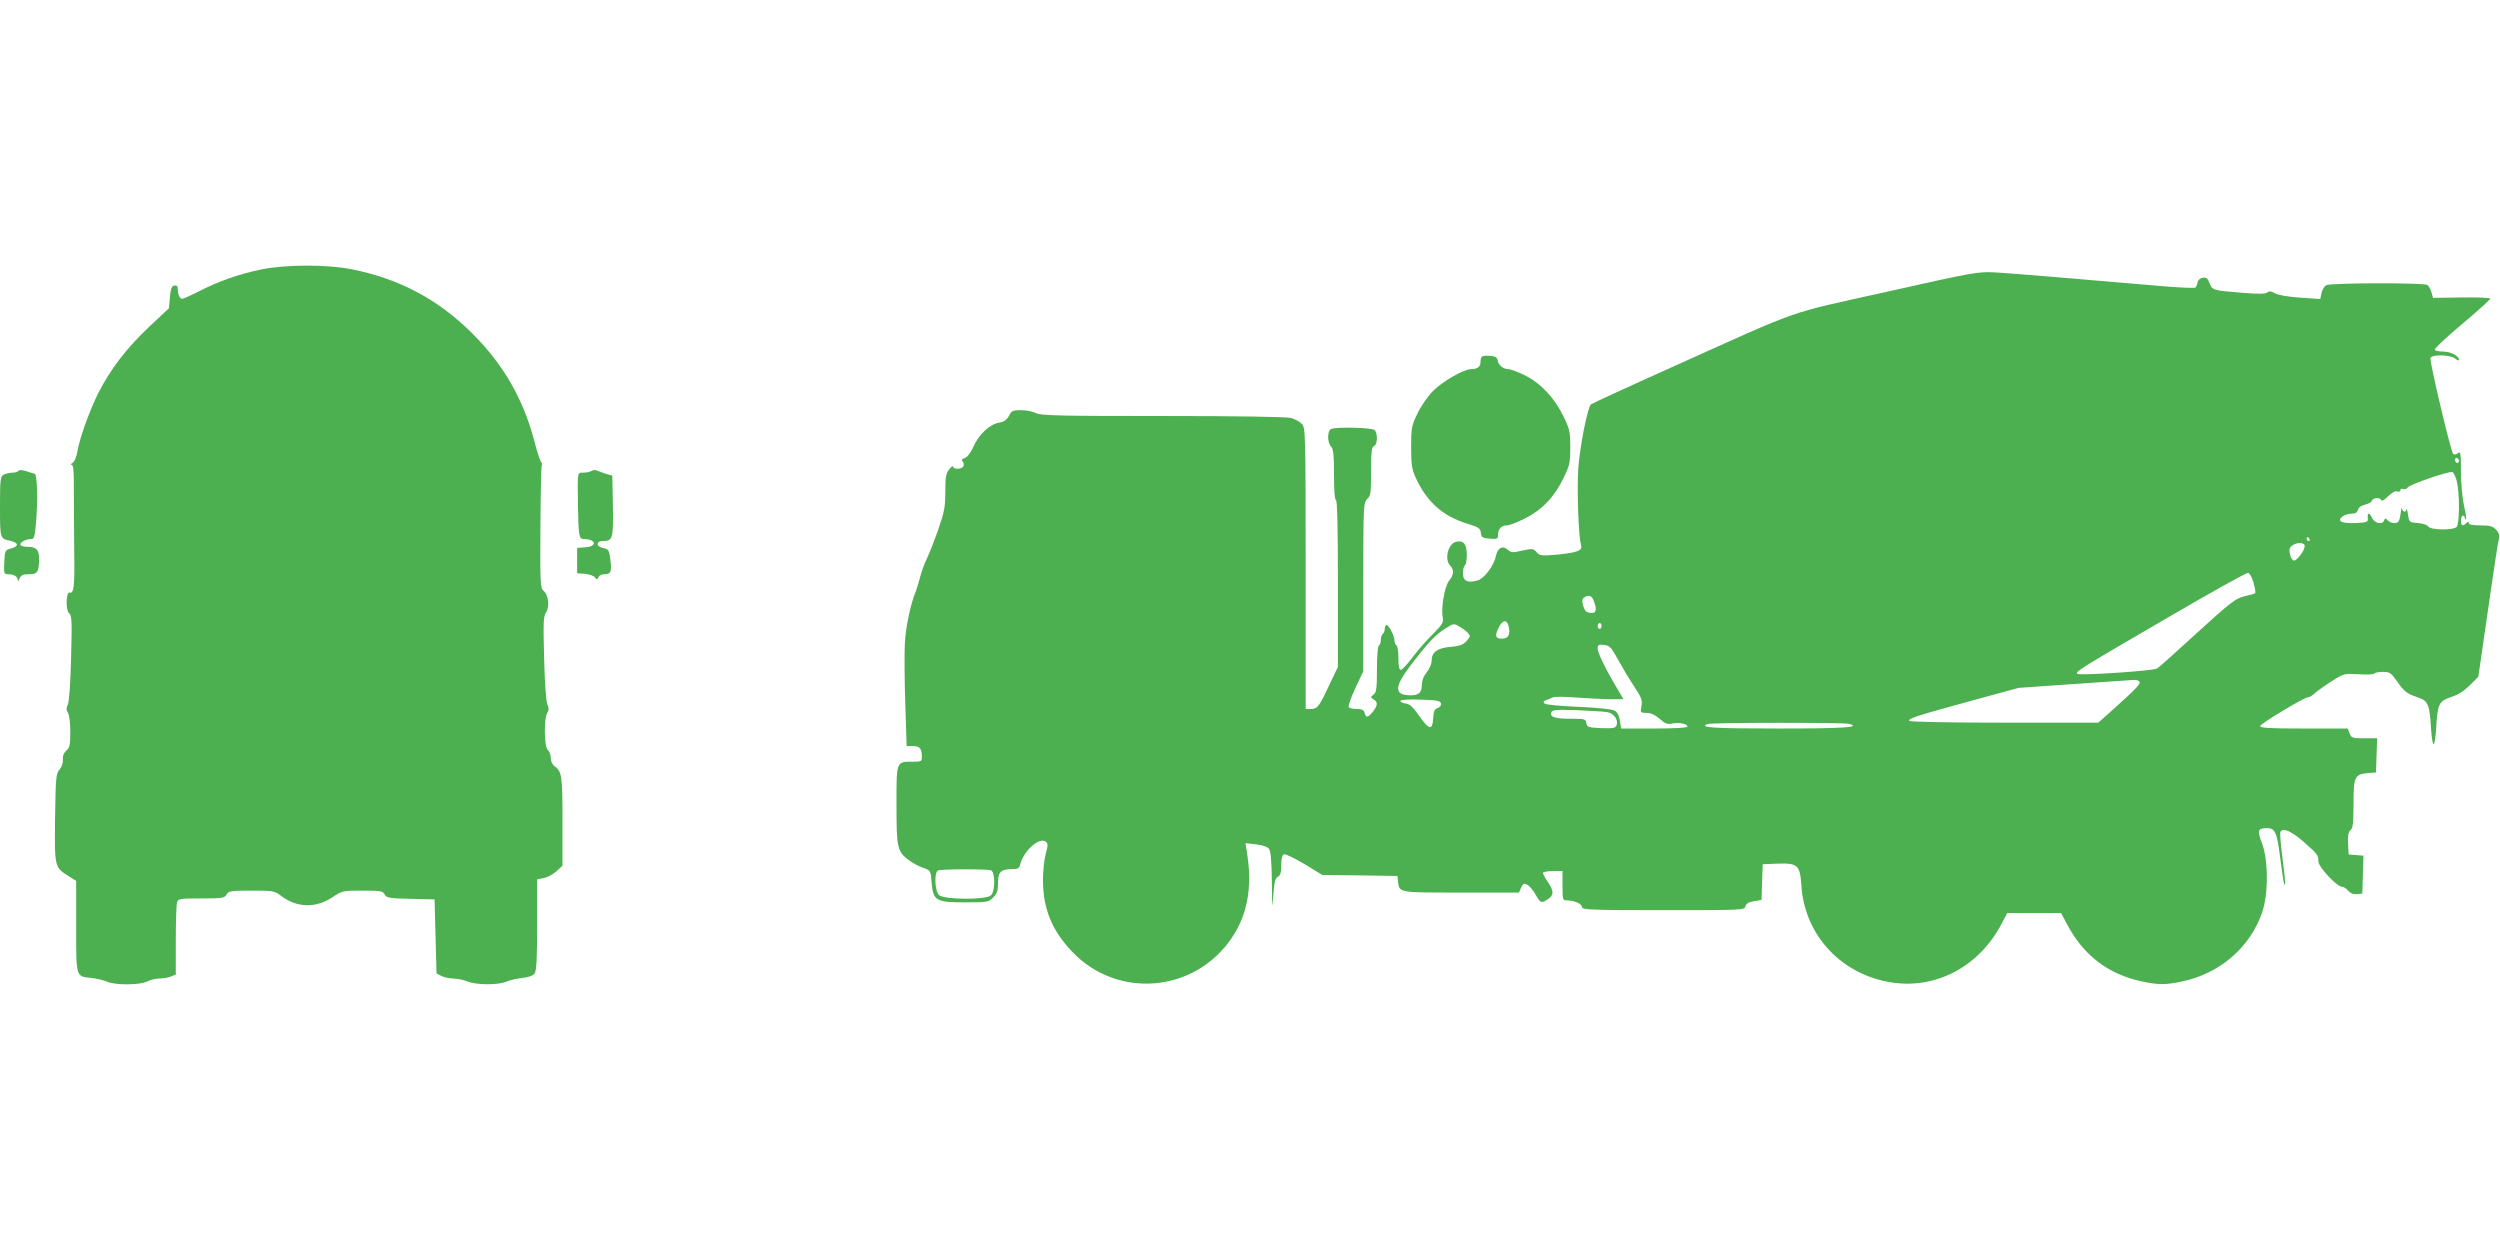 <?xml version="1.0" standalone="no"?>
<!DOCTYPE svg PUBLIC "-//W3C//DTD SVG 20010904//EN"
 "http://www.w3.org/TR/2001/REC-SVG-20010904/DTD/svg10.dtd">
<svg version="1.0" xmlns="http://www.w3.org/2000/svg"
 width="1280pt" height="640pt" viewBox="0 0 1280 640"
 preserveAspectRatio="xMidYMid meet">
<g transform="translate(0,640) scale(0.1,-0.1)"
fill="#4caf50" stroke="none">
<path d="M1335 5020 c-114 -24 -219 -61 -315 -111 -42 -21 -81 -39 -87 -39
-13 0 -23 23 -23 52 0 13 -6 18 -17 16 -14 -2 -19 -16 -23 -59 l-5 -57 -99
-93 c-118 -111 -201 -220 -263 -342 -46 -93 -96 -232 -108 -304 -4 -24 -14
-47 -23 -53 -10 -5 -12 -10 -5 -10 9 0 12 -35 11 -132 0 -73 1 -212 2 -309 3
-179 -2 -221 -23 -213 -19 7 -22 -90 -3 -106 14 -10 15 -42 10 -229 -3 -127
-10 -225 -17 -239 -8 -17 -8 -28 1 -42 7 -11 12 -54 12 -98 0 -65 -3 -80 -20
-95 -13 -11 -20 -27 -18 -46 1 -18 -6 -38 -17 -51 -18 -20 -20 -40 -23 -247
-3 -252 -3 -253 68 -298 l40 -25 0 -234 c0 -264 -2 -255 78 -263 26 -3 61 -11
79 -19 42 -19 170 -18 207 1 15 8 43 15 61 15 19 0 45 4 59 10 l26 10 0 172
c0 95 3 183 6 196 6 21 10 22 125 22 108 0 119 2 129 20 10 18 21 20 127 20
110 0 118 -1 151 -26 81 -62 178 -65 264 -8 49 33 53 34 154 34 93 0 104 -2
114 -20 9 -17 23 -20 133 -22 l122 -3 5 -190 5 -189 25 -13 c14 -7 41 -13 61
-13 20 0 53 -7 72 -15 46 -19 159 -19 200 -1 18 8 54 16 81 19 32 3 54 11 63
23 10 13 13 74 13 250 l0 232 34 6 c19 4 48 20 65 35 l31 29 0 227 c0 233 -3
256 -42 283 -10 7 -18 25 -18 41 0 16 -7 34 -15 41 -19 16 -21 161 -3 190 9
14 9 25 1 42 -7 13 -14 111 -17 236 -5 185 -4 216 10 237 20 30 11 92 -14 111
-15 11 -17 43 -15 324 1 172 4 314 7 318 3 3 1 10 -4 17 -5 6 -21 54 -34 106
-57 217 -159 394 -320 554 -173 172 -370 277 -614 326 -127 26 -342 25 -467
-1z"/>
<path d="M9660 4906 c-529 -118 -415 -78 -1100 -386 -223 -100 -409 -186 -414
-190 -18 -17 -56 -210 -65 -325 -8 -109 1 -353 14 -396 9 -27 -18 -38 -116
-48 -88 -8 -95 -7 -112 12 -16 19 -21 19 -73 8 -50 -12 -57 -11 -75 5 -26 23
-51 9 -60 -33 -10 -49 -60 -116 -94 -125 -51 -14 -75 -3 -75 37 0 18 5 37 10
40 6 3 10 28 10 54 0 56 -17 76 -55 67 -41 -10 -61 -91 -30 -122 21 -21 19
-47 -6 -78 -23 -29 -42 -140 -32 -188 5 -24 -3 -37 -53 -87 -33 -32 -79 -86
-104 -119 -25 -34 -51 -61 -57 -62 -9 0 -13 18 -13 59 0 33 -4 63 -10 66 -5 3
-10 14 -10 24 0 24 -29 81 -41 81 -5 0 -9 -9 -9 -19 0 -11 -4 -23 -10 -26 -5
-3 -10 -17 -10 -30 0 -13 -4 -27 -10 -30 -6 -4 -10 -56 -10 -122 0 -98 -3
-118 -17 -129 -17 -13 -17 -15 0 -25 22 -13 22 -30 -4 -63 -25 -31 -35 -33
-42 -6 -4 15 -14 20 -40 20 -20 0 -39 4 -42 10 -3 5 12 49 34 96 l41 87 0 432
c0 419 1 432 20 450 18 16 20 31 20 142 0 101 3 125 15 129 18 7 20 65 3 82
-13 13 -192 17 -222 6 -21 -8 -21 -70 -1 -90 12 -12 15 -43 15 -145 0 -79 4
-129 10 -129 7 0 10 -149 10 -427 l0 -428 -44 -92 c-52 -112 -61 -123 -95
-123 l-26 0 0 719 c0 692 -1 720 -19 740 -10 11 -35 25 -55 31 -22 6 -274 10
-657 10 -532 0 -626 2 -650 15 -16 8 -50 15 -76 15 -42 0 -49 -3 -62 -29 -11
-20 -25 -31 -51 -35 -49 -9 -104 -61 -131 -123 -14 -31 -31 -54 -45 -58 -14
-5 -18 -10 -11 -17 6 -6 8 -17 5 -24 -6 -17 -53 -19 -53 -3 0 7 -9 0 -20 -14
-17 -21 -20 -40 -20 -115 0 -77 -5 -104 -36 -193 -20 -57 -46 -123 -58 -148
-13 -26 -28 -68 -35 -96 -7 -27 -17 -59 -21 -70 -26 -60 -52 -181 -57 -265 -3
-52 -2 -193 2 -312 l7 -218 33 0 c35 0 45 -13 45 -56 0 -22 -4 -24 -46 -24
-86 0 -84 6 -84 -221 0 -222 4 -238 63 -283 19 -14 51 -32 73 -39 39 -14 39
-14 44 -76 8 -93 21 -101 172 -101 113 0 120 1 143 25 20 19 25 34 25 74 0 57
14 71 73 71 29 0 36 4 41 26 18 69 99 141 131 114 11 -9 11 -19 -1 -63 -8 -29
-14 -88 -14 -132 0 -146 45 -258 148 -366 232 -247 631 -212 820 71 78 116
104 256 78 424 l-9 59 54 -6 c34 -4 59 -13 67 -24 8 -11 13 -66 14 -172 1
-134 2 -144 7 -68 5 70 10 91 24 98 13 7 17 23 17 60 0 33 5 51 14 55 7 3 54
-20 105 -50 l91 -56 192 -2 193 -3 3 -30 c7 -56 1 -55 322 -55 l297 0 11 25
c10 22 15 24 32 15 11 -6 30 -28 42 -50 26 -45 29 -46 63 -24 32 21 31 42 0
88 -14 20 -25 41 -25 46 0 6 23 10 50 10 l50 0 0 -75 c0 -73 1 -75 24 -75 37
0 76 -18 76 -35 0 -13 50 -15 416 -15 408 0 416 0 421 20 4 14 17 22 44 26
l38 6 3 92 3 91 72 3 c107 4 119 -6 126 -111 16 -257 208 -461 468 -498 228
-33 447 87 559 305 l27 51 138 0 138 0 27 -51 c84 -163 212 -262 387 -299 85
-18 121 -18 206 0 193 41 347 174 409 353 33 96 32 270 -1 356 -25 63 -21 76
25 76 43 0 52 -20 69 -155 9 -71 18 -132 21 -134 7 -7 4 31 -11 147 -8 63 -13
118 -9 123 13 22 53 5 114 -47 76 -67 80 -71 80 -104 0 -29 95 -130 121 -130
8 0 23 -9 32 -21 12 -13 27 -19 45 -17 l27 3 3 97 3 97 -38 3 -38 3 -3 56 c-2
41 1 59 13 69 12 10 15 37 15 135 0 139 6 151 75 157 l40 3 3 88 3 87 -66 0
c-61 0 -66 2 -75 25 l-10 25 -226 0 c-176 0 -225 3 -222 13 5 14 226 147 245
147 7 0 23 9 35 21 13 11 51 39 86 61 62 40 64 40 138 36 41 -3 77 -1 80 3 3
5 23 9 44 9 35 0 42 -5 69 -43 38 -56 54 -69 109 -87 54 -18 62 -36 69 -162 3
-43 8 -78 13 -78 5 0 10 35 13 78 7 129 14 142 76 163 36 11 68 32 97 61 l43
43 50 345 c27 190 52 354 56 365 4 13 -1 28 -15 43 -17 18 -31 22 -80 22 -40
0 -60 4 -60 12 0 9 -3 9 -12 0 -19 -19 -28 -14 -28 13 0 14 5 25 10 25 6 0 10
-5 10 -12 0 -6 2 -9 5 -6 4 3 -1 36 -10 72 -8 38 -15 113 -15 173 0 94 -2 104
-15 93 -10 -8 -19 -9 -25 -4 -12 13 -122 476 -116 491 8 20 105 17 128 -4 10
-9 18 -11 18 -5 0 20 -44 42 -82 42 -20 0 -39 4 -42 9 -4 5 59 64 139 131 80
67 145 126 145 131 0 5 -66 7 -147 6 l-146 -2 -8 29 c-5 16 -14 33 -21 37 -18
12 -495 11 -517 -1 -10 -5 -21 -23 -25 -40 l-6 -31 -102 7 c-63 4 -113 13
-130 22 -20 12 -30 13 -40 4 -9 -7 -46 -8 -128 -1 -150 12 -153 13 -167 49 -9
25 -17 31 -35 28 -13 -2 -24 -11 -26 -23 -2 -11 -7 -23 -11 -27 -3 -4 -80 -1
-171 7 -442 38 -764 65 -850 70 -93 5 -105 3 -560 -99z m2930 -867 c0 -5 -4
-9 -10 -9 -5 0 -10 7 -10 16 0 8 5 12 10 9 6 -3 10 -10 10 -16z m-11 -104 c15
-60 14 -218 -1 -233 -18 -18 -135 -16 -145 2 -5 8 -27 16 -53 18 -44 3 -45 4
-51 43 -3 22 -7 34 -8 28 -2 -20 -21 -15 -23 5 0 9 -4 -3 -7 -28 -5 -36 -10
-46 -27 -48 -12 -2 -28 4 -37 12 -13 14 -16 14 -21 0 -9 -22 -49 -13 -61 14
-5 12 -13 22 -17 22 -4 0 -7 -10 -5 -22 2 -21 -2 -23 -62 -26 -72 -3 -99 10
-67 34 11 8 32 14 47 14 18 0 28 6 32 20 3 12 17 22 35 26 17 4 33 12 36 20 6
17 43 19 48 3 2 -7 18 2 35 20 20 19 37 29 47 25 9 -4 16 -1 16 6 0 7 7 10 15
6 8 -3 18 1 22 8 9 15 212 85 229 79 7 -2 17 -24 23 -48z m-754 -295 c3 -5 1
-10 -4 -10 -6 0 -11 5 -11 10 0 6 2 10 4 10 3 0 8 -4 11 -10z m-25 -36 c0 -22
-38 -74 -55 -74 -7 0 -17 14 -20 32 -6 24 -3 35 11 45 25 18 64 17 64 -3z
m-262 -187 c8 -27 11 -51 9 -54 -3 -3 -28 -10 -56 -16 -44 -11 -70 -30 -242
-187 -105 -96 -197 -179 -205 -183 -21 -12 -398 -37 -408 -27 -11 11 1 19 475
295 211 123 391 223 399 222 8 -1 20 -23 28 -50z m-3378 -93 c18 -47 13 -66
-17 -62 -21 2 -29 10 -37 36 -7 26 -6 36 5 43 24 15 39 10 49 -17z m-436 -130
c11 -42 -1 -64 -35 -64 -33 0 -37 15 -14 60 19 37 41 39 49 4z m-208 -35 c13
-15 13 -19 -8 -42 -18 -19 -36 -25 -80 -29 -68 -5 -98 -27 -98 -71 0 -16 -11
-42 -25 -59 -15 -18 -25 -42 -25 -62 0 -41 -15 -56 -56 -56 -87 0 -87 41 -2
153 88 115 126 156 177 188 43 28 45 28 73 11 16 -9 36 -24 44 -33z m684 36
c0 -8 -4 -15 -10 -15 -5 0 -10 7 -10 15 0 8 5 15 10 15 6 0 10 -7 10 -15z m83
-170 c21 -38 58 -101 83 -138 39 -59 44 -73 38 -102 -6 -34 -5 -35 26 -35 22
0 44 -10 67 -30 29 -26 40 -30 68 -24 36 6 75 -2 75 -17 0 -5 -71 -9 -170 -9
l-170 0 -6 40 c-4 27 -14 45 -28 52 -12 7 -93 15 -184 19 -97 4 -168 11 -174
17 -8 8 -6 13 8 17 10 4 26 10 34 14 8 5 60 4 115 0 55 -4 133 -8 173 -9 l74
0 -28 48 c-62 103 -103 188 -104 210 0 20 4 23 32 20 29 -3 37 -11 71 -73z
m2672 -116 c7 -10 -27 -44 -151 -155 l-61 -54 -481 0 c-281 0 -483 4 -486 9
-8 12 33 25 324 105 l235 64 285 20 c157 11 295 20 307 21 12 0 25 -4 28 -10z
m-3577 -111 c2 -9 -5 -19 -17 -23 -16 -5 -21 -16 -23 -53 -4 -63 -20 -61 -72
13 -31 45 -49 61 -69 63 -15 2 -27 8 -27 13 0 6 41 9 102 7 87 -3 103 -6 106
-20z m850 -44 c35 -5 60 -40 48 -69 -5 -13 -19 -15 -78 -13 -67 3 -73 5 -76
26 -3 21 -8 22 -80 22 -82 0 -108 9 -99 33 5 13 25 14 129 11 68 -3 138 -7
156 -10z m1239 -60 c67 -18 -25 -24 -363 -24 -337 0 -408 5 -361 23 17 8 698
8 724 1z m-4393 -750 c22 -9 22 -106 0 -128 -23 -24 -240 -23 -266 1 -22 19
-26 118 -5 126 18 8 252 8 271 1z"/>
<path d="M7587 4574 c-4 -4 -7 -17 -7 -30 0 -22 -17 -34 -48 -34 -37 0 -145
-62 -193 -110 -29 -29 -63 -78 -82 -118 -30 -62 -32 -75 -32 -172 0 -88 4
-113 23 -155 58 -126 139 -198 267 -237 56 -17 64 -23 67 -46 3 -24 8 -27 46
-30 38 -3 42 -1 42 20 0 30 17 48 46 48 12 0 53 16 91 35 88 44 152 111 198
207 32 65 35 81 35 158 0 77 -3 93 -35 158 -45 94 -117 171 -199 211 -35 17
-72 31 -83 31 -26 0 -51 20 -55 45 -2 15 -12 21 -38 23 -20 2 -39 0 -43 -4z"/>
<path d="M94 3989 c-3 -5 -16 -9 -30 -9 -14 0 -34 -5 -45 -10 -17 -10 -19 -23
-19 -165 0 -164 0 -163 53 -174 42 -9 45 -28 5 -39 -32 -8 -33 -9 -36 -70 -3
-56 -1 -62 17 -62 31 0 51 -11 52 -29 0 -11 3 -9 9 7 8 17 17 22 49 22 43 0
51 12 51 81 0 44 -15 59 -56 59 -18 0 -35 4 -39 9 -7 12 26 31 53 31 16 0 20
10 25 68 12 118 8 262 -5 266 -7 2 -28 8 -45 14 -20 6 -35 7 -39 1z"/>
<path d="M3029 3989 c-8 -5 -26 -9 -41 -9 -33 0 -31 10 -29 -165 3 -160 5
-175 31 -175 62 0 69 -38 8 -42 l-43 -3 0 -65 0 -65 40 -3 c22 -2 45 -10 51
-18 10 -13 12 -13 18 1 3 8 16 15 30 15 34 0 39 13 31 75 -6 48 -9 53 -36 59
-39 7 -39 36 0 36 48 0 52 14 49 181 l-3 154 -30 8 c-16 5 -37 13 -46 17 -9 5
-22 4 -30 -1z"/>
</g>
</svg>
